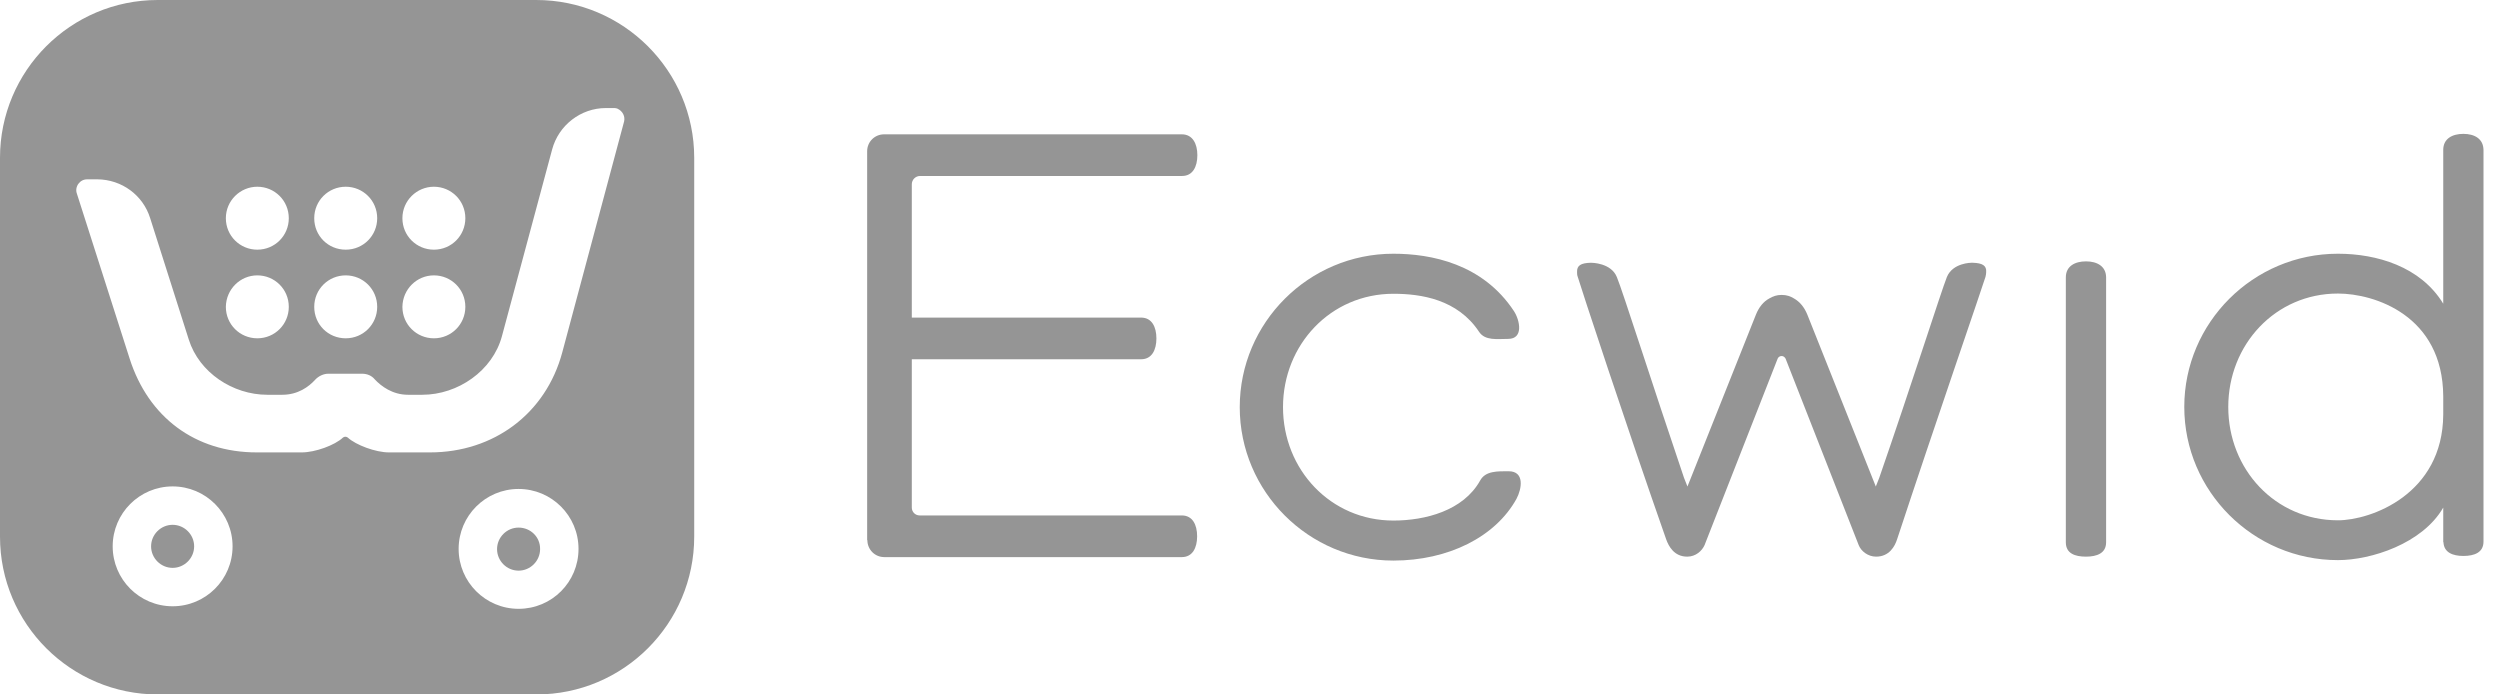 <svg width="108" height="30" viewBox="0 0 108 30" fill="none" xmlns="http://www.w3.org/2000/svg">
<path fill-rule="evenodd" clip-rule="evenodd" d="M23.162 0H6.818C3.049 0 0 3.059 0 6.818V23.182C0 26.951 3.059 30 6.818 30H23.172C26.941 30 29.99 26.941 29.99 23.182V6.818C29.99 3.059 26.931 0 23.162 0ZM18.744 8.067C19.494 8.067 20.103 8.667 20.103 9.427C20.103 10.177 19.503 10.786 18.744 10.786C17.994 10.786 17.384 10.187 17.384 9.427C17.384 8.667 18.004 8.067 18.744 8.067ZM18.744 11.896C19.494 11.896 20.103 12.496 20.103 13.256C20.103 14.005 19.503 14.615 18.744 14.615C17.994 14.615 17.384 14.015 17.384 13.256C17.394 12.496 18.004 11.896 18.744 11.896ZM14.935 8.067C15.685 8.067 16.295 8.667 16.295 9.427C16.295 10.177 15.695 10.786 14.935 10.786C14.175 10.786 13.575 10.187 13.575 9.427C13.575 8.667 14.185 8.067 14.935 8.067ZM14.935 11.896C15.685 11.896 16.295 12.496 16.295 13.256C16.295 14.005 15.695 14.615 14.935 14.615C14.175 14.615 13.575 14.015 13.575 13.256C13.575 12.496 14.185 11.896 14.935 11.896ZM11.116 8.067C11.866 8.067 12.476 8.667 12.476 9.427C12.476 10.177 11.876 10.786 11.116 10.786C10.367 10.786 9.757 10.187 9.757 9.427C9.757 8.667 10.377 8.067 11.116 8.067ZM11.116 11.896C11.866 11.896 12.476 12.496 12.476 13.256C12.476 14.005 11.876 14.615 11.116 14.615C10.367 14.615 9.757 14.015 9.757 13.256C9.767 12.496 10.377 11.896 11.116 11.896ZM7.458 26.191C6.028 26.191 4.868 25.032 4.868 23.602C4.868 22.173 6.028 21.013 7.458 21.013C8.887 21.013 10.047 22.173 10.047 23.602C10.047 25.032 8.887 26.191 7.458 26.191ZM22.402 26.301C20.973 26.301 19.813 25.142 19.813 23.712C19.813 22.283 20.973 21.123 22.402 21.123C23.832 21.123 24.992 22.283 24.992 23.712C24.992 25.142 23.842 26.301 22.402 26.301ZM26.961 5.248L24.292 15.215C23.582 17.874 21.323 19.544 18.574 19.544H16.804C16.225 19.544 15.375 19.224 15.025 18.904C14.965 18.854 14.875 18.854 14.815 18.904C14.465 19.234 13.616 19.544 13.036 19.544H11.096C8.427 19.544 6.408 18.024 5.598 15.485L3.319 8.357C3.269 8.217 3.299 8.057 3.389 7.937C3.479 7.817 3.609 7.747 3.769 7.747H4.209C5.258 7.757 6.178 8.427 6.488 9.427L8.157 14.675C8.607 16.095 10.057 17.054 11.546 17.054H12.196C12.866 17.054 13.336 16.714 13.616 16.404C13.765 16.245 13.975 16.145 14.185 16.145H15.645C15.855 16.145 16.055 16.225 16.185 16.384C16.465 16.684 16.954 17.054 17.624 17.054H18.244C19.783 17.054 21.283 16.015 21.683 14.525L23.852 6.458C24.132 5.408 25.092 4.668 26.171 4.668H26.551C26.581 4.668 26.621 4.678 26.661 4.688C26.911 4.798 27.011 5.038 26.961 5.248Z" fill="#959595"/>
<path fill-rule="evenodd" clip-rule="evenodd" d="M22.402 22.792C21.892 22.792 21.473 23.212 21.473 23.722C21.473 24.232 21.892 24.652 22.402 24.652C22.912 24.652 23.332 24.232 23.332 23.722C23.342 23.202 22.922 22.792 22.402 22.792Z" fill="#959595"/>
<path fill-rule="evenodd" clip-rule="evenodd" d="M7.457 22.672C6.947 22.672 6.527 23.092 6.527 23.602C6.527 24.112 6.947 24.532 7.457 24.532C7.967 24.532 8.387 24.112 8.387 23.602C8.387 23.092 7.967 22.672 7.457 22.672Z" fill="#959595"/>
<path d="M65.173 20.358C64.693 20.358 64.173 20.338 63.943 20.758C63.213 22.068 61.564 22.488 60.194 22.488C57.485 22.488 55.426 20.288 55.426 17.589C55.426 14.89 57.485 12.691 60.194 12.691C61.394 12.691 62.964 12.931 63.893 14.33C64.153 14.73 64.683 14.64 65.153 14.64C65.823 14.64 65.663 13.841 65.403 13.441C64.053 11.391 61.824 10.961 60.194 10.961C56.536 10.961 53.557 13.94 53.557 17.589C53.557 21.238 56.536 24.217 60.194 24.217C62.564 24.217 64.603 23.197 65.513 21.548C65.743 21.118 65.873 20.358 65.173 20.358Z" fill="#959595"/>
<path d="M90.114 11.291C89.634 11.291 89.244 11.501 89.244 11.981V23.427C89.244 23.907 89.634 24.047 90.114 24.047C90.594 24.047 90.984 23.897 90.984 23.427V11.971C90.974 11.501 90.594 11.291 90.114 11.291Z" fill="#959595"/>
<path d="M85.214 11.351C85.194 11.351 85.164 11.351 85.164 11.351C85.164 11.351 84.354 11.351 84.104 11.971C83.864 12.571 82.564 16.659 81.185 20.638C81.135 20.768 81.085 20.898 81.035 21.018L78.076 13.59C77.946 13.27 77.746 13.03 77.496 12.891C77.346 12.801 77.186 12.741 76.976 12.741C76.976 12.741 76.976 12.741 76.966 12.741C76.956 12.741 76.966 12.741 76.956 12.741C76.756 12.741 76.587 12.801 76.437 12.891C76.177 13.03 75.987 13.27 75.857 13.59L72.898 21.018C72.848 20.888 72.798 20.758 72.748 20.638C71.388 16.629 70.099 12.571 69.849 11.971C69.599 11.351 68.759 11.351 68.729 11.351C68.289 11.361 68.119 11.471 68.129 11.751C68.129 11.821 68.129 11.881 68.159 11.961C68.229 12.221 70.299 18.519 71.978 23.297C72.088 23.607 72.328 24.047 72.888 24.047C73.258 24.047 73.528 23.797 73.638 23.547L76.796 15.49C76.826 15.42 76.896 15.38 76.966 15.38C77.036 15.38 77.096 15.42 77.136 15.49L80.295 23.547C80.395 23.807 80.695 24.047 81.045 24.047C81.615 24.047 81.855 23.607 81.955 23.297C83.534 18.499 85.704 12.211 85.773 11.961C85.793 11.881 85.803 11.811 85.803 11.751C85.823 11.481 85.653 11.361 85.214 11.351Z" fill="#959595"/>
<path d="M37.471 23.337C37.471 23.737 37.791 24.067 38.201 24.067H51.056C51.516 24.067 51.716 23.667 51.716 23.167C51.716 22.667 51.516 22.267 51.056 22.267H39.73C39.54 22.267 39.39 22.117 39.39 21.928V15.52H49.297C49.757 15.52 49.957 15.12 49.957 14.62C49.957 14.12 49.757 13.72 49.297 13.72H39.39V7.962C39.39 7.762 39.55 7.602 39.75 7.602H51.066C51.526 7.602 51.726 7.203 51.726 6.703C51.726 6.203 51.516 5.803 51.056 5.803H38.191C37.791 5.803 37.461 6.123 37.461 6.533V23.337H37.471Z" fill="#959595"/>
<path d="M106.417 5.783C105.937 5.783 105.548 5.993 105.548 6.473V13.12C104.568 11.511 102.669 10.961 100.999 10.961C97.34 10.961 94.361 13.94 94.361 17.579C94.361 21.218 97.34 24.197 100.999 24.197C102.429 24.197 104.648 23.487 105.548 21.928V23.387V23.397C105.548 23.417 105.548 23.427 105.558 23.427C105.578 23.867 105.957 24.017 106.417 24.017C106.897 24.017 107.287 23.867 107.287 23.397V21.588V7.542V6.473C107.277 5.993 106.897 5.783 106.417 5.783ZM100.999 22.477C98.29 22.477 96.261 20.278 96.261 17.579C96.261 14.88 98.3 12.681 100.999 12.681C102.569 12.681 105.528 13.62 105.548 17.119V17.909C105.528 21.358 102.419 22.477 100.999 22.477Z" fill="#959595"/>
</svg>
